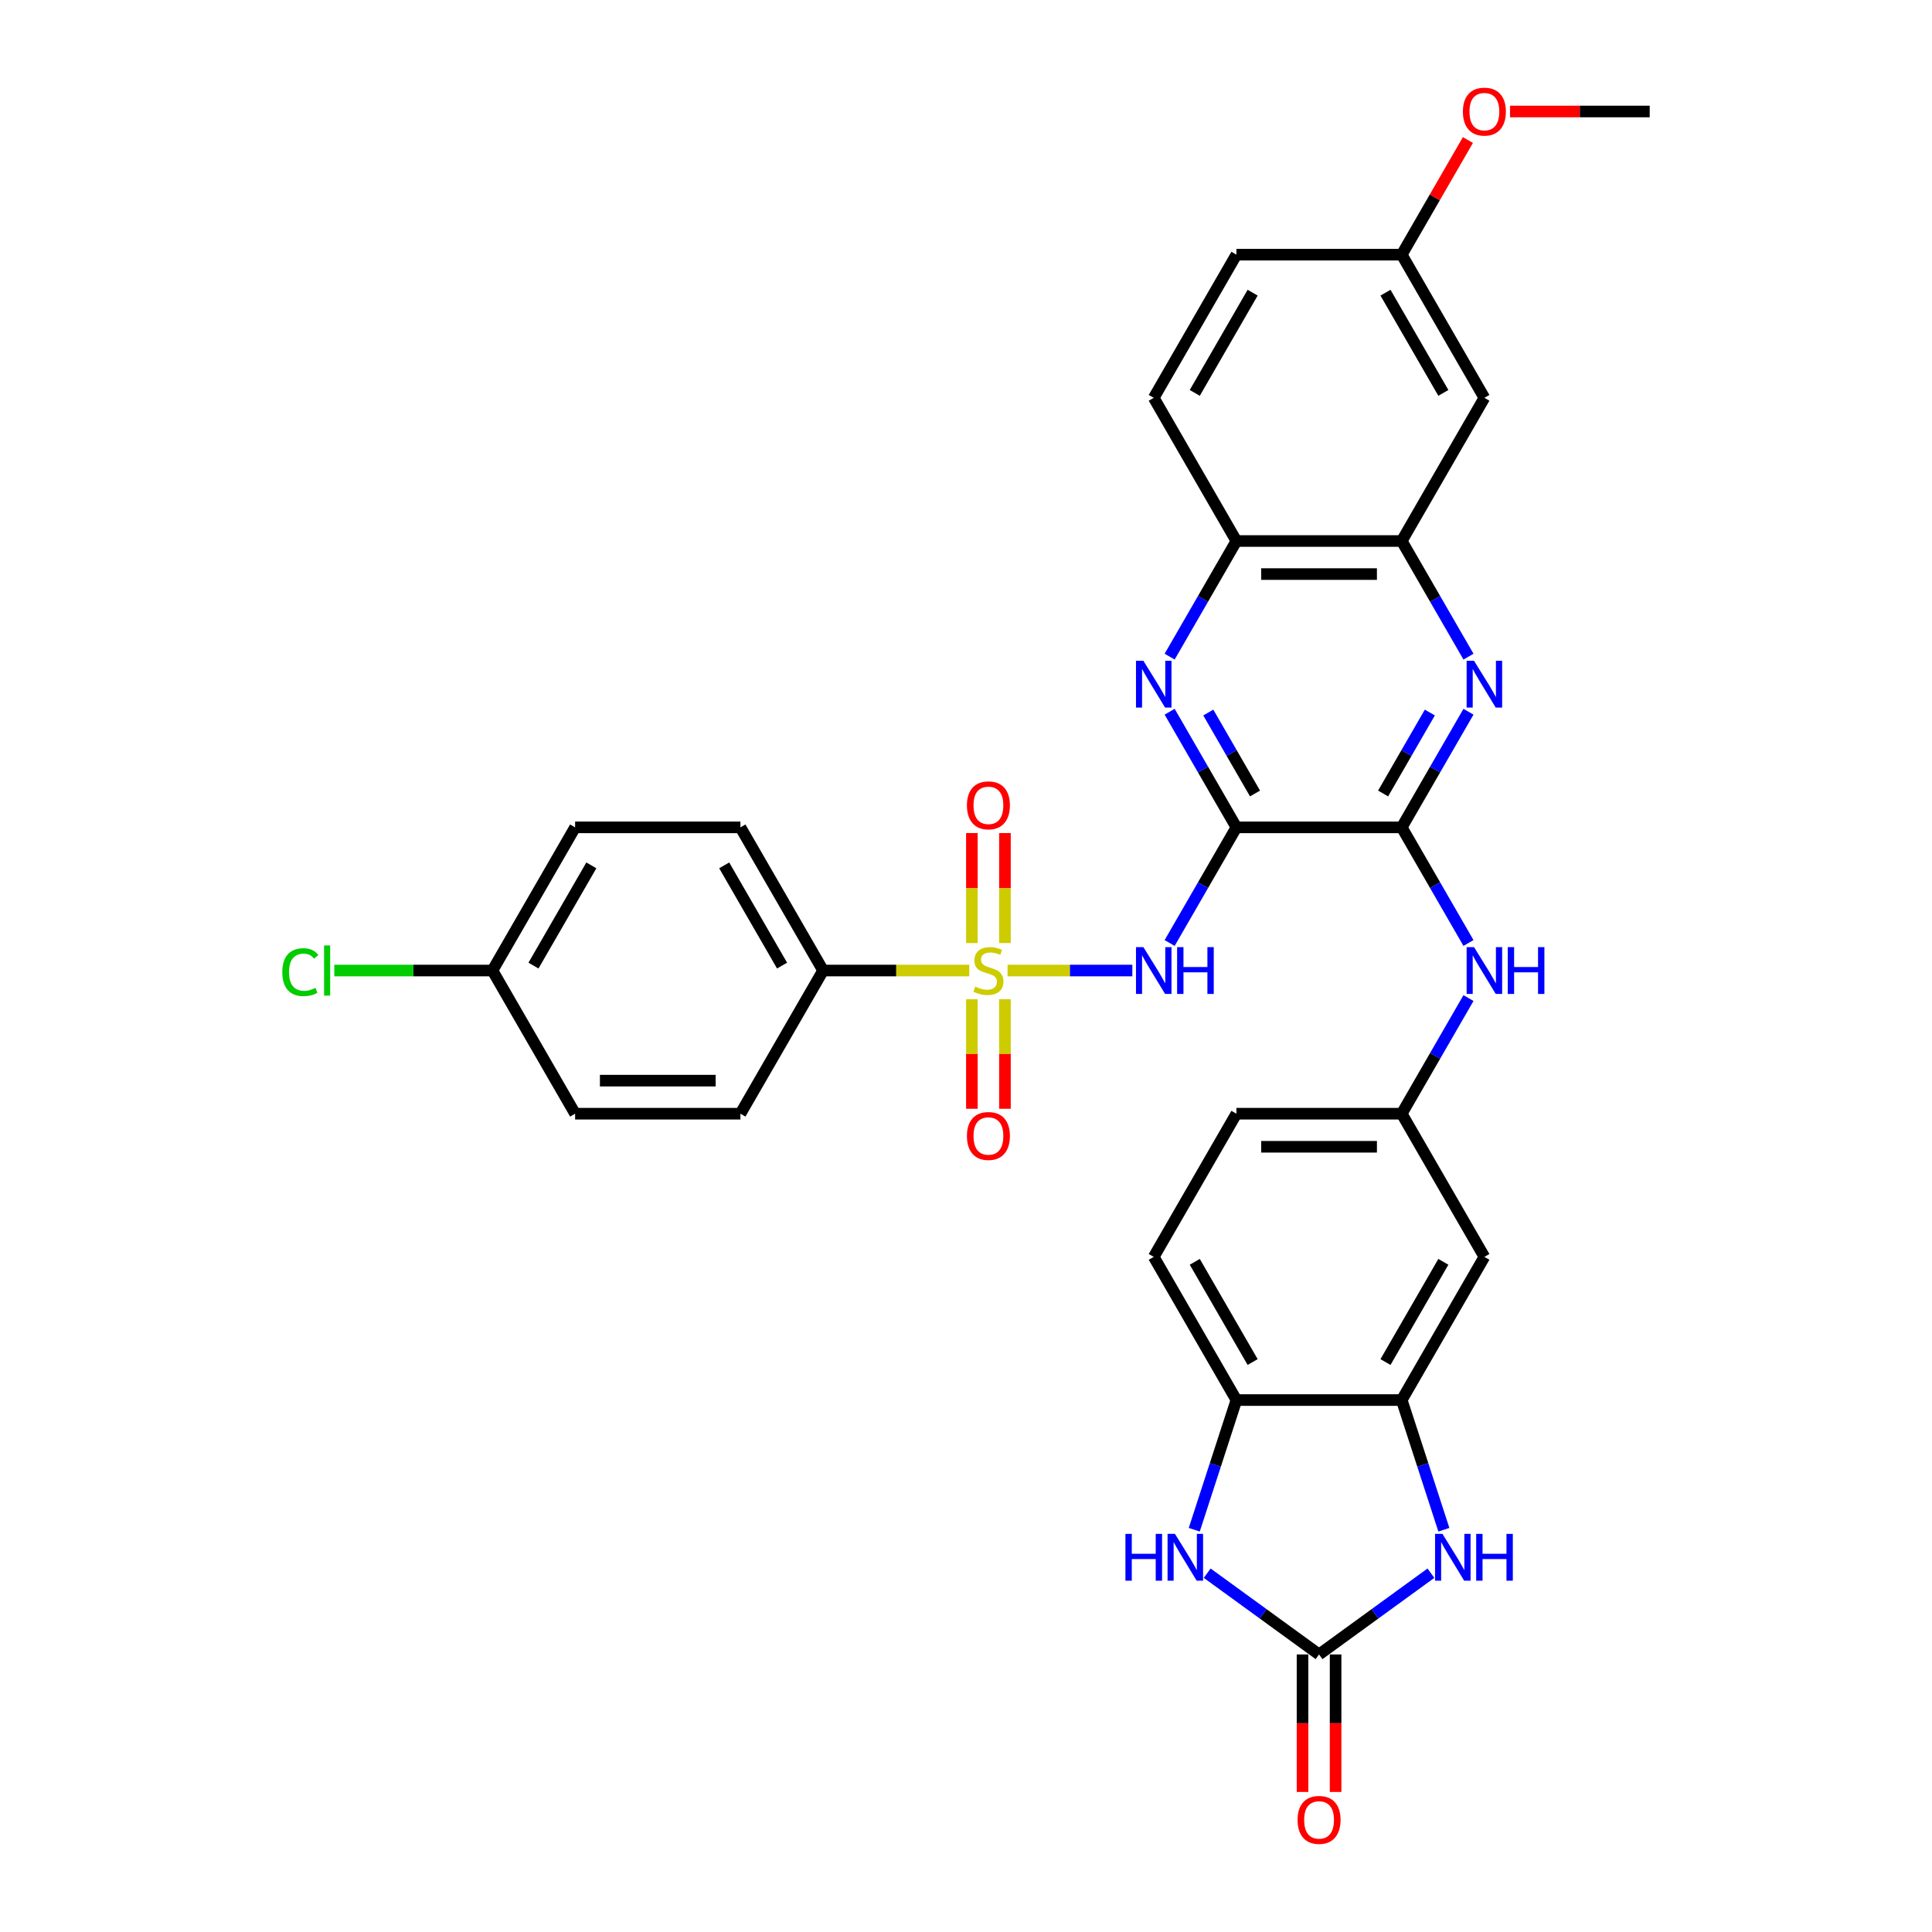 <?xml version='1.0' encoding='iso-8859-1'?>
<svg version='1.1' baseProfile='full'
              xmlns='http://www.w3.org/2000/svg'
                      xmlns:rdkit='http://www.rdkit.org/xml'
                      xmlns:xlink='http://www.w3.org/1999/xlink'
                  xml:space='preserve'
width='1000px' height='1000px' viewBox='0 0 1000 1000'>
<!-- END OF HEADER -->
<rect style='opacity:1.0;fill:#FFFFFF;stroke:none' width='1000' height='1000' x='0' y='0'> </rect>
<path class='bond-1' d='M 521.512,502.346 L 553.802,502.346' style='fill:none;fill-rule:evenodd;stroke:#CCCC00;stroke-width:6px;stroke-linecap:butt;stroke-linejoin:miter;stroke-opacity:1' />
<path class='bond-1' d='M 553.802,502.346 L 586.092,502.346' style='fill:none;fill-rule:evenodd;stroke:#0000FF;stroke-width:6px;stroke-linecap:butt;stroke-linejoin:miter;stroke-opacity:1' />
<path class='bond-12' d='M 501.694,502.346 L 463.864,502.346' style='fill:none;fill-rule:evenodd;stroke:#CCCC00;stroke-width:6px;stroke-linecap:butt;stroke-linejoin:miter;stroke-opacity:1' />
<path class='bond-12' d='M 463.864,502.346 L 426.033,502.346' style='fill:none;fill-rule:evenodd;stroke:#000000;stroke-width:6px;stroke-linecap:butt;stroke-linejoin:miter;stroke-opacity:1' />
<path class='bond-15' d='M 520.16,488.124 L 520.16,459.657' style='fill:none;fill-rule:evenodd;stroke:#CCCC00;stroke-width:6px;stroke-linecap:butt;stroke-linejoin:miter;stroke-opacity:1' />
<path class='bond-15' d='M 520.16,459.657 L 520.16,431.189' style='fill:none;fill-rule:evenodd;stroke:#FF0000;stroke-width:6px;stroke-linecap:butt;stroke-linejoin:miter;stroke-opacity:1' />
<path class='bond-15' d='M 503.046,488.124 L 503.046,459.657' style='fill:none;fill-rule:evenodd;stroke:#CCCC00;stroke-width:6px;stroke-linecap:butt;stroke-linejoin:miter;stroke-opacity:1' />
<path class='bond-15' d='M 503.046,459.657 L 503.046,431.189' style='fill:none;fill-rule:evenodd;stroke:#FF0000;stroke-width:6px;stroke-linecap:butt;stroke-linejoin:miter;stroke-opacity:1' />
<path class='bond-16' d='M 503.046,517.218 L 503.046,545.557' style='fill:none;fill-rule:evenodd;stroke:#CCCC00;stroke-width:6px;stroke-linecap:butt;stroke-linejoin:miter;stroke-opacity:1' />
<path class='bond-16' d='M 503.046,545.557 L 503.046,573.896' style='fill:none;fill-rule:evenodd;stroke:#FF0000;stroke-width:6px;stroke-linecap:butt;stroke-linejoin:miter;stroke-opacity:1' />
<path class='bond-16' d='M 520.16,517.218 L 520.16,545.557' style='fill:none;fill-rule:evenodd;stroke:#CCCC00;stroke-width:6px;stroke-linecap:butt;stroke-linejoin:miter;stroke-opacity:1' />
<path class='bond-16' d='M 520.16,545.557 L 520.16,573.896' style='fill:none;fill-rule:evenodd;stroke:#FF0000;stroke-width:6px;stroke-linecap:butt;stroke-linejoin:miter;stroke-opacity:1' />
<path class='bond-0' d='M 639.959,428.24 L 622.682,458.165' style='fill:none;fill-rule:evenodd;stroke:#000000;stroke-width:6px;stroke-linecap:butt;stroke-linejoin:miter;stroke-opacity:1' />
<path class='bond-0' d='M 622.682,458.165 L 605.405,488.09' style='fill:none;fill-rule:evenodd;stroke:#0000FF;stroke-width:6px;stroke-linecap:butt;stroke-linejoin:miter;stroke-opacity:1' />
<path class='bond-2' d='M 639.959,428.24 L 725.53,428.24' style='fill:none;fill-rule:evenodd;stroke:#000000;stroke-width:6px;stroke-linecap:butt;stroke-linejoin:miter;stroke-opacity:1' />
<path class='bond-4' d='M 639.959,428.24 L 622.682,398.315' style='fill:none;fill-rule:evenodd;stroke:#000000;stroke-width:6px;stroke-linecap:butt;stroke-linejoin:miter;stroke-opacity:1' />
<path class='bond-4' d='M 622.682,398.315 L 605.405,368.39' style='fill:none;fill-rule:evenodd;stroke:#0000FF;stroke-width:6px;stroke-linecap:butt;stroke-linejoin:miter;stroke-opacity:1' />
<path class='bond-4' d='M 649.597,410.705 L 637.503,389.758' style='fill:none;fill-rule:evenodd;stroke:#000000;stroke-width:6px;stroke-linecap:butt;stroke-linejoin:miter;stroke-opacity:1' />
<path class='bond-4' d='M 637.503,389.758 L 625.409,368.81' style='fill:none;fill-rule:evenodd;stroke:#0000FF;stroke-width:6px;stroke-linecap:butt;stroke-linejoin:miter;stroke-opacity:1' />
<path class='bond-5' d='M 725.53,428.24 L 742.807,398.315' style='fill:none;fill-rule:evenodd;stroke:#000000;stroke-width:6px;stroke-linecap:butt;stroke-linejoin:miter;stroke-opacity:1' />
<path class='bond-5' d='M 742.807,398.315 L 760.084,368.39' style='fill:none;fill-rule:evenodd;stroke:#0000FF;stroke-width:6px;stroke-linecap:butt;stroke-linejoin:miter;stroke-opacity:1' />
<path class='bond-5' d='M 715.892,410.705 L 727.986,389.758' style='fill:none;fill-rule:evenodd;stroke:#000000;stroke-width:6px;stroke-linecap:butt;stroke-linejoin:miter;stroke-opacity:1' />
<path class='bond-5' d='M 727.986,389.758 L 740.08,368.81' style='fill:none;fill-rule:evenodd;stroke:#0000FF;stroke-width:6px;stroke-linecap:butt;stroke-linejoin:miter;stroke-opacity:1' />
<path class='bond-11' d='M 725.53,428.24 L 742.807,458.165' style='fill:none;fill-rule:evenodd;stroke:#000000;stroke-width:6px;stroke-linecap:butt;stroke-linejoin:miter;stroke-opacity:1' />
<path class='bond-11' d='M 742.807,458.165 L 760.084,488.09' style='fill:none;fill-rule:evenodd;stroke:#0000FF;stroke-width:6px;stroke-linecap:butt;stroke-linejoin:miter;stroke-opacity:1' />
<path class='bond-3' d='M 682.745,856.345 L 711.694,835.312' style='fill:none;fill-rule:evenodd;stroke:#000000;stroke-width:6px;stroke-linecap:butt;stroke-linejoin:miter;stroke-opacity:1' />
<path class='bond-3' d='M 711.694,835.312 L 740.643,814.279' style='fill:none;fill-rule:evenodd;stroke:#0000FF;stroke-width:6px;stroke-linecap:butt;stroke-linejoin:miter;stroke-opacity:1' />
<path class='bond-19' d='M 674.188,856.345 L 674.188,891.933' style='fill:none;fill-rule:evenodd;stroke:#000000;stroke-width:6px;stroke-linecap:butt;stroke-linejoin:miter;stroke-opacity:1' />
<path class='bond-19' d='M 674.188,891.933 L 674.188,927.522' style='fill:none;fill-rule:evenodd;stroke:#FF0000;stroke-width:6px;stroke-linecap:butt;stroke-linejoin:miter;stroke-opacity:1' />
<path class='bond-19' d='M 691.302,856.345 L 691.302,891.933' style='fill:none;fill-rule:evenodd;stroke:#000000;stroke-width:6px;stroke-linecap:butt;stroke-linejoin:miter;stroke-opacity:1' />
<path class='bond-19' d='M 691.302,891.933 L 691.302,927.522' style='fill:none;fill-rule:evenodd;stroke:#FF0000;stroke-width:6px;stroke-linecap:butt;stroke-linejoin:miter;stroke-opacity:1' />
<path class='bond-37' d='M 682.745,856.345 L 653.795,835.312' style='fill:none;fill-rule:evenodd;stroke:#000000;stroke-width:6px;stroke-linecap:butt;stroke-linejoin:miter;stroke-opacity:1' />
<path class='bond-37' d='M 653.795,835.312 L 624.846,814.279' style='fill:none;fill-rule:evenodd;stroke:#0000FF;stroke-width:6px;stroke-linecap:butt;stroke-linejoin:miter;stroke-opacity:1' />
<path class='bond-13' d='M 605.405,339.877 L 622.682,309.952' style='fill:none;fill-rule:evenodd;stroke:#0000FF;stroke-width:6px;stroke-linecap:butt;stroke-linejoin:miter;stroke-opacity:1' />
<path class='bond-13' d='M 622.682,309.952 L 639.959,280.027' style='fill:none;fill-rule:evenodd;stroke:#000000;stroke-width:6px;stroke-linecap:butt;stroke-linejoin:miter;stroke-opacity:1' />
<path class='bond-34' d='M 760.084,339.877 L 742.807,309.952' style='fill:none;fill-rule:evenodd;stroke:#0000FF;stroke-width:6px;stroke-linecap:butt;stroke-linejoin:miter;stroke-opacity:1' />
<path class='bond-34' d='M 742.807,309.952 L 725.53,280.027' style='fill:none;fill-rule:evenodd;stroke:#000000;stroke-width:6px;stroke-linecap:butt;stroke-linejoin:miter;stroke-opacity:1' />
<path class='bond-6' d='M 747.341,791.791 L 736.435,758.228' style='fill:none;fill-rule:evenodd;stroke:#0000FF;stroke-width:6px;stroke-linecap:butt;stroke-linejoin:miter;stroke-opacity:1' />
<path class='bond-6' d='M 736.435,758.228 L 725.53,724.665' style='fill:none;fill-rule:evenodd;stroke:#000000;stroke-width:6px;stroke-linecap:butt;stroke-linejoin:miter;stroke-opacity:1' />
<path class='bond-7' d='M 618.149,791.791 L 629.054,758.228' style='fill:none;fill-rule:evenodd;stroke:#0000FF;stroke-width:6px;stroke-linecap:butt;stroke-linejoin:miter;stroke-opacity:1' />
<path class='bond-7' d='M 629.054,758.228 L 639.959,724.665' style='fill:none;fill-rule:evenodd;stroke:#000000;stroke-width:6px;stroke-linecap:butt;stroke-linejoin:miter;stroke-opacity:1' />
<path class='bond-8' d='M 725.53,724.665 L 768.315,650.559' style='fill:none;fill-rule:evenodd;stroke:#000000;stroke-width:6px;stroke-linecap:butt;stroke-linejoin:miter;stroke-opacity:1' />
<path class='bond-8' d='M 717.126,704.992 L 747.076,653.118' style='fill:none;fill-rule:evenodd;stroke:#000000;stroke-width:6px;stroke-linecap:butt;stroke-linejoin:miter;stroke-opacity:1' />
<path class='bond-36' d='M 725.53,724.665 L 639.959,724.665' style='fill:none;fill-rule:evenodd;stroke:#000000;stroke-width:6px;stroke-linecap:butt;stroke-linejoin:miter;stroke-opacity:1' />
<path class='bond-9' d='M 725.53,280.027 L 639.959,280.027' style='fill:none;fill-rule:evenodd;stroke:#000000;stroke-width:6px;stroke-linecap:butt;stroke-linejoin:miter;stroke-opacity:1' />
<path class='bond-9' d='M 712.694,297.141 L 652.795,297.141' style='fill:none;fill-rule:evenodd;stroke:#000000;stroke-width:6px;stroke-linecap:butt;stroke-linejoin:miter;stroke-opacity:1' />
<path class='bond-17' d='M 725.53,280.027 L 768.315,205.921' style='fill:none;fill-rule:evenodd;stroke:#000000;stroke-width:6px;stroke-linecap:butt;stroke-linejoin:miter;stroke-opacity:1' />
<path class='bond-10' d='M 639.959,724.665 L 597.174,650.559' style='fill:none;fill-rule:evenodd;stroke:#000000;stroke-width:6px;stroke-linecap:butt;stroke-linejoin:miter;stroke-opacity:1' />
<path class='bond-10' d='M 648.363,704.992 L 618.413,653.118' style='fill:none;fill-rule:evenodd;stroke:#000000;stroke-width:6px;stroke-linecap:butt;stroke-linejoin:miter;stroke-opacity:1' />
<path class='bond-18' d='M 760.084,516.602 L 742.807,546.527' style='fill:none;fill-rule:evenodd;stroke:#0000FF;stroke-width:6px;stroke-linecap:butt;stroke-linejoin:miter;stroke-opacity:1' />
<path class='bond-18' d='M 742.807,546.527 L 725.53,576.452' style='fill:none;fill-rule:evenodd;stroke:#000000;stroke-width:6px;stroke-linecap:butt;stroke-linejoin:miter;stroke-opacity:1' />
<path class='bond-22' d='M 426.033,502.346 L 383.247,428.24' style='fill:none;fill-rule:evenodd;stroke:#000000;stroke-width:6px;stroke-linecap:butt;stroke-linejoin:miter;stroke-opacity:1' />
<path class='bond-22' d='M 404.794,499.787 L 374.844,447.913' style='fill:none;fill-rule:evenodd;stroke:#000000;stroke-width:6px;stroke-linecap:butt;stroke-linejoin:miter;stroke-opacity:1' />
<path class='bond-23' d='M 426.033,502.346 L 383.247,576.452' style='fill:none;fill-rule:evenodd;stroke:#000000;stroke-width:6px;stroke-linecap:butt;stroke-linejoin:miter;stroke-opacity:1' />
<path class='bond-21' d='M 639.959,280.027 L 597.174,205.921' style='fill:none;fill-rule:evenodd;stroke:#000000;stroke-width:6px;stroke-linecap:butt;stroke-linejoin:miter;stroke-opacity:1' />
<path class='bond-14' d='M 768.315,650.559 L 725.53,576.452' style='fill:none;fill-rule:evenodd;stroke:#000000;stroke-width:6px;stroke-linecap:butt;stroke-linejoin:miter;stroke-opacity:1' />
<path class='bond-35' d='M 768.315,205.921 L 725.53,131.815' style='fill:none;fill-rule:evenodd;stroke:#000000;stroke-width:6px;stroke-linecap:butt;stroke-linejoin:miter;stroke-opacity:1' />
<path class='bond-35' d='M 747.076,203.362 L 717.126,151.488' style='fill:none;fill-rule:evenodd;stroke:#000000;stroke-width:6px;stroke-linecap:butt;stroke-linejoin:miter;stroke-opacity:1' />
<path class='bond-25' d='M 725.53,576.452 L 639.959,576.452' style='fill:none;fill-rule:evenodd;stroke:#000000;stroke-width:6px;stroke-linecap:butt;stroke-linejoin:miter;stroke-opacity:1' />
<path class='bond-25' d='M 712.694,593.567 L 652.795,593.567' style='fill:none;fill-rule:evenodd;stroke:#000000;stroke-width:6px;stroke-linecap:butt;stroke-linejoin:miter;stroke-opacity:1' />
<path class='bond-20' d='M 597.174,650.559 L 639.959,576.452' style='fill:none;fill-rule:evenodd;stroke:#000000;stroke-width:6px;stroke-linecap:butt;stroke-linejoin:miter;stroke-opacity:1' />
<path class='bond-27' d='M 597.174,205.921 L 639.959,131.815' style='fill:none;fill-rule:evenodd;stroke:#000000;stroke-width:6px;stroke-linecap:butt;stroke-linejoin:miter;stroke-opacity:1' />
<path class='bond-27' d='M 618.413,203.362 L 648.363,151.488' style='fill:none;fill-rule:evenodd;stroke:#000000;stroke-width:6px;stroke-linecap:butt;stroke-linejoin:miter;stroke-opacity:1' />
<path class='bond-29' d='M 383.247,428.24 L 297.677,428.24' style='fill:none;fill-rule:evenodd;stroke:#000000;stroke-width:6px;stroke-linecap:butt;stroke-linejoin:miter;stroke-opacity:1' />
<path class='bond-28' d='M 383.247,576.452 L 297.677,576.452' style='fill:none;fill-rule:evenodd;stroke:#000000;stroke-width:6px;stroke-linecap:butt;stroke-linejoin:miter;stroke-opacity:1' />
<path class='bond-28' d='M 370.412,559.338 L 310.512,559.338' style='fill:none;fill-rule:evenodd;stroke:#000000;stroke-width:6px;stroke-linecap:butt;stroke-linejoin:miter;stroke-opacity:1' />
<path class='bond-24' d='M 725.53,131.815 L 639.959,131.815' style='fill:none;fill-rule:evenodd;stroke:#000000;stroke-width:6px;stroke-linecap:butt;stroke-linejoin:miter;stroke-opacity:1' />
<path class='bond-31' d='M 725.53,131.815 L 742.659,102.146' style='fill:none;fill-rule:evenodd;stroke:#000000;stroke-width:6px;stroke-linecap:butt;stroke-linejoin:miter;stroke-opacity:1' />
<path class='bond-31' d='M 742.659,102.146 L 759.788,72.478' style='fill:none;fill-rule:evenodd;stroke:#FF0000;stroke-width:6px;stroke-linecap:butt;stroke-linejoin:miter;stroke-opacity:1' />
<path class='bond-26' d='M 254.892,502.346 L 297.677,576.452' style='fill:none;fill-rule:evenodd;stroke:#000000;stroke-width:6px;stroke-linecap:butt;stroke-linejoin:miter;stroke-opacity:1' />
<path class='bond-30' d='M 254.892,502.346 L 213.963,502.346' style='fill:none;fill-rule:evenodd;stroke:#000000;stroke-width:6px;stroke-linecap:butt;stroke-linejoin:miter;stroke-opacity:1' />
<path class='bond-30' d='M 213.963,502.346 L 173.035,502.346' style='fill:none;fill-rule:evenodd;stroke:#00CC00;stroke-width:6px;stroke-linecap:butt;stroke-linejoin:miter;stroke-opacity:1' />
<path class='bond-33' d='M 254.892,502.346 L 297.677,428.24' style='fill:none;fill-rule:evenodd;stroke:#000000;stroke-width:6px;stroke-linecap:butt;stroke-linejoin:miter;stroke-opacity:1' />
<path class='bond-33' d='M 276.131,499.787 L 306.08,447.913' style='fill:none;fill-rule:evenodd;stroke:#000000;stroke-width:6px;stroke-linecap:butt;stroke-linejoin:miter;stroke-opacity:1' />
<path class='bond-32' d='M 781.579,57.708 L 817.732,57.708' style='fill:none;fill-rule:evenodd;stroke:#FF0000;stroke-width:6px;stroke-linecap:butt;stroke-linejoin:miter;stroke-opacity:1' />
<path class='bond-32' d='M 817.732,57.708 L 853.886,57.708' style='fill:none;fill-rule:evenodd;stroke:#000000;stroke-width:6px;stroke-linecap:butt;stroke-linejoin:miter;stroke-opacity:1' />
<path  class='atom-0' d='M 504.758 510.664
Q 505.032 510.766, 506.161 511.245
Q 507.291 511.725, 508.523 512.033
Q 509.789 512.307, 511.021 512.307
Q 513.315 512.307, 514.65 511.211
Q 515.985 510.082, 515.985 508.131
Q 515.985 506.796, 515.3 505.974
Q 514.65 505.153, 513.623 504.708
Q 512.596 504.263, 510.885 503.749
Q 508.728 503.099, 507.428 502.483
Q 506.161 501.867, 505.237 500.566
Q 504.347 499.266, 504.347 497.075
Q 504.347 494.029, 506.401 492.146
Q 508.489 490.264, 512.596 490.264
Q 515.403 490.264, 518.586 491.598
L 517.799 494.234
Q 514.889 493.036, 512.699 493.036
Q 510.337 493.036, 509.036 494.029
Q 507.736 494.987, 507.77 496.664
Q 507.77 497.965, 508.42 498.752
Q 509.105 499.539, 510.063 499.984
Q 511.056 500.429, 512.699 500.943
Q 514.889 501.627, 516.19 502.312
Q 517.491 502.996, 518.415 504.4
Q 519.373 505.769, 519.373 508.131
Q 519.373 511.485, 517.114 513.299
Q 514.889 515.079, 511.158 515.079
Q 509.002 515.079, 507.359 514.6
Q 505.75 514.155, 503.834 513.368
L 504.758 510.664
' fill='#CCCC00'/>
<path  class='atom-2' d='M 591.817 490.229
L 599.758 503.065
Q 600.545 504.331, 601.812 506.625
Q 603.078 508.918, 603.147 509.055
L 603.147 490.229
L 606.364 490.229
L 606.364 514.463
L 603.044 514.463
L 594.521 500.429
Q 593.529 498.786, 592.468 496.904
Q 591.441 495.021, 591.133 494.439
L 591.133 514.463
L 587.984 514.463
L 587.984 490.229
L 591.817 490.229
' fill='#0000FF'/>
<path  class='atom-2' d='M 609.274 490.229
L 612.56 490.229
L 612.56 500.532
L 624.95 500.532
L 624.95 490.229
L 628.236 490.229
L 628.236 514.463
L 624.95 514.463
L 624.95 503.27
L 612.56 503.27
L 612.56 514.463
L 609.274 514.463
L 609.274 490.229
' fill='#0000FF'/>
<path  class='atom-5' d='M 591.817 342.017
L 599.758 354.852
Q 600.545 356.119, 601.812 358.412
Q 603.078 360.705, 603.147 360.842
L 603.147 342.017
L 606.364 342.017
L 606.364 366.25
L 603.044 366.25
L 594.521 352.217
Q 593.529 350.574, 592.468 348.691
Q 591.441 346.809, 591.133 346.227
L 591.133 366.25
L 587.984 366.25
L 587.984 342.017
L 591.817 342.017
' fill='#0000FF'/>
<path  class='atom-6' d='M 762.958 342.017
L 770.899 354.852
Q 771.687 356.119, 772.953 358.412
Q 774.22 360.705, 774.288 360.842
L 774.288 342.017
L 777.505 342.017
L 777.505 366.25
L 774.185 366.25
L 765.662 352.217
Q 764.67 350.574, 763.609 348.691
Q 762.582 346.809, 762.274 346.227
L 762.274 366.25
L 759.125 366.25
L 759.125 342.017
L 762.958 342.017
' fill='#0000FF'/>
<path  class='atom-7' d='M 746.616 793.931
L 754.557 806.766
Q 755.344 808.033, 756.611 810.326
Q 757.877 812.619, 757.945 812.756
L 757.945 793.931
L 761.163 793.931
L 761.163 818.164
L 757.843 818.164
L 749.32 804.131
Q 748.327 802.488, 747.266 800.605
Q 746.239 798.723, 745.931 798.141
L 745.931 818.164
L 742.782 818.164
L 742.782 793.931
L 746.616 793.931
' fill='#0000FF'/>
<path  class='atom-7' d='M 764.072 793.931
L 767.358 793.931
L 767.358 804.233
L 779.749 804.233
L 779.749 793.931
L 783.035 793.931
L 783.035 818.164
L 779.749 818.164
L 779.749 806.972
L 767.358 806.972
L 767.358 818.164
L 764.072 818.164
L 764.072 793.931
' fill='#0000FF'/>
<path  class='atom-8' d='M 582.523 793.931
L 585.809 793.931
L 585.809 804.233
L 598.199 804.233
L 598.199 793.931
L 601.485 793.931
L 601.485 818.164
L 598.199 818.164
L 598.199 806.972
L 585.809 806.972
L 585.809 818.164
L 582.523 818.164
L 582.523 793.931
' fill='#0000FF'/>
<path  class='atom-8' d='M 608.16 793.931
L 616.101 806.766
Q 616.888 808.033, 618.154 810.326
Q 619.421 812.619, 619.489 812.756
L 619.489 793.931
L 622.707 793.931
L 622.707 818.164
L 619.387 818.164
L 610.864 804.131
Q 609.871 802.488, 608.81 800.605
Q 607.783 798.723, 607.475 798.141
L 607.475 818.164
L 604.326 818.164
L 604.326 793.931
L 608.16 793.931
' fill='#0000FF'/>
<path  class='atom-12' d='M 762.958 490.229
L 770.899 503.065
Q 771.687 504.331, 772.953 506.625
Q 774.22 508.918, 774.288 509.055
L 774.288 490.229
L 777.505 490.229
L 777.505 514.463
L 774.185 514.463
L 765.662 500.429
Q 764.67 498.786, 763.609 496.904
Q 762.582 495.021, 762.274 494.439
L 762.274 514.463
L 759.125 514.463
L 759.125 490.229
L 762.958 490.229
' fill='#0000FF'/>
<path  class='atom-12' d='M 780.415 490.229
L 783.701 490.229
L 783.701 500.532
L 796.091 500.532
L 796.091 490.229
L 799.377 490.229
L 799.377 514.463
L 796.091 514.463
L 796.091 503.27
L 783.701 503.27
L 783.701 514.463
L 780.415 514.463
L 780.415 490.229
' fill='#0000FF'/>
<path  class='atom-16' d='M 500.479 416.844
Q 500.479 411.025, 503.354 407.773
Q 506.23 404.522, 511.603 404.522
Q 516.977 404.522, 519.852 407.773
Q 522.728 411.025, 522.728 416.844
Q 522.728 422.731, 519.818 426.086
Q 516.909 429.406, 511.603 429.406
Q 506.264 429.406, 503.354 426.086
Q 500.479 422.765, 500.479 416.844
M 511.603 426.667
Q 515.3 426.667, 517.285 424.203
Q 519.305 421.704, 519.305 416.844
Q 519.305 412.086, 517.285 409.69
Q 515.3 407.26, 511.603 407.26
Q 507.907 407.26, 505.887 409.656
Q 503.902 412.052, 503.902 416.844
Q 503.902 421.739, 505.887 424.203
Q 507.907 426.667, 511.603 426.667
' fill='#FF0000'/>
<path  class='atom-17' d='M 500.479 587.985
Q 500.479 582.166, 503.354 578.915
Q 506.23 575.663, 511.603 575.663
Q 516.977 575.663, 519.852 578.915
Q 522.728 582.166, 522.728 587.985
Q 522.728 593.872, 519.818 597.227
Q 516.909 600.547, 511.603 600.547
Q 506.264 600.547, 503.354 597.227
Q 500.479 593.907, 500.479 587.985
M 511.603 597.809
Q 515.3 597.809, 517.285 595.344
Q 519.305 592.846, 519.305 587.985
Q 519.305 583.227, 517.285 580.831
Q 515.3 578.401, 511.603 578.401
Q 507.907 578.401, 505.887 580.797
Q 503.902 583.193, 503.902 587.985
Q 503.902 592.88, 505.887 595.344
Q 507.907 597.809, 511.603 597.809
' fill='#FF0000'/>
<path  class='atom-20' d='M 671.62 941.984
Q 671.62 936.165, 674.496 932.913
Q 677.371 929.662, 682.745 929.662
Q 688.118 929.662, 690.994 932.913
Q 693.869 936.165, 693.869 941.984
Q 693.869 947.871, 690.959 951.225
Q 688.05 954.545, 682.745 954.545
Q 677.405 954.545, 674.496 951.225
Q 671.62 947.905, 671.62 941.984
M 682.745 951.807
Q 686.441 951.807, 688.426 949.343
Q 690.446 946.844, 690.446 941.984
Q 690.446 937.226, 688.426 934.83
Q 686.441 932.4, 682.745 932.4
Q 679.048 932.4, 677.028 934.796
Q 675.043 937.192, 675.043 941.984
Q 675.043 946.878, 677.028 949.343
Q 679.048 951.807, 682.745 951.807
' fill='#FF0000'/>
<path  class='atom-31' d='M 146.114 503.185
Q 146.114 497.161, 148.921 494.012
Q 151.762 490.828, 157.136 490.828
Q 162.133 490.828, 164.803 494.354
L 162.544 496.202
Q 160.593 493.635, 157.136 493.635
Q 153.473 493.635, 151.522 496.099
Q 149.606 498.53, 149.606 503.185
Q 149.606 507.977, 151.591 510.441
Q 153.61 512.906, 157.512 512.906
Q 160.182 512.906, 163.297 511.297
L 164.255 513.864
Q 162.989 514.685, 161.072 515.165
Q 159.155 515.644, 157.033 515.644
Q 151.762 515.644, 148.921 512.426
Q 146.114 509.209, 146.114 503.185
' fill='#00CC00'/>
<path  class='atom-31' d='M 167.746 489.356
L 170.895 489.356
L 170.895 515.336
L 167.746 515.336
L 167.746 489.356
' fill='#00CC00'/>
<path  class='atom-32' d='M 757.191 57.777
Q 757.191 51.958, 760.066 48.706
Q 762.941 45.455, 768.315 45.455
Q 773.689 45.455, 776.564 48.706
Q 779.439 51.958, 779.439 57.777
Q 779.439 63.664, 776.53 67.018
Q 773.621 70.338, 768.315 70.338
Q 762.976 70.338, 760.066 67.018
Q 757.191 63.698, 757.191 57.777
M 768.315 67.6
Q 772.012 67.6, 773.997 65.136
Q 776.017 62.637, 776.017 57.777
Q 776.017 53.019, 773.997 50.623
Q 772.012 48.193, 768.315 48.193
Q 764.619 48.193, 762.599 50.589
Q 760.614 52.985, 760.614 57.777
Q 760.614 62.671, 762.599 65.136
Q 764.619 67.6, 768.315 67.6
' fill='#FF0000'/>
</svg>
